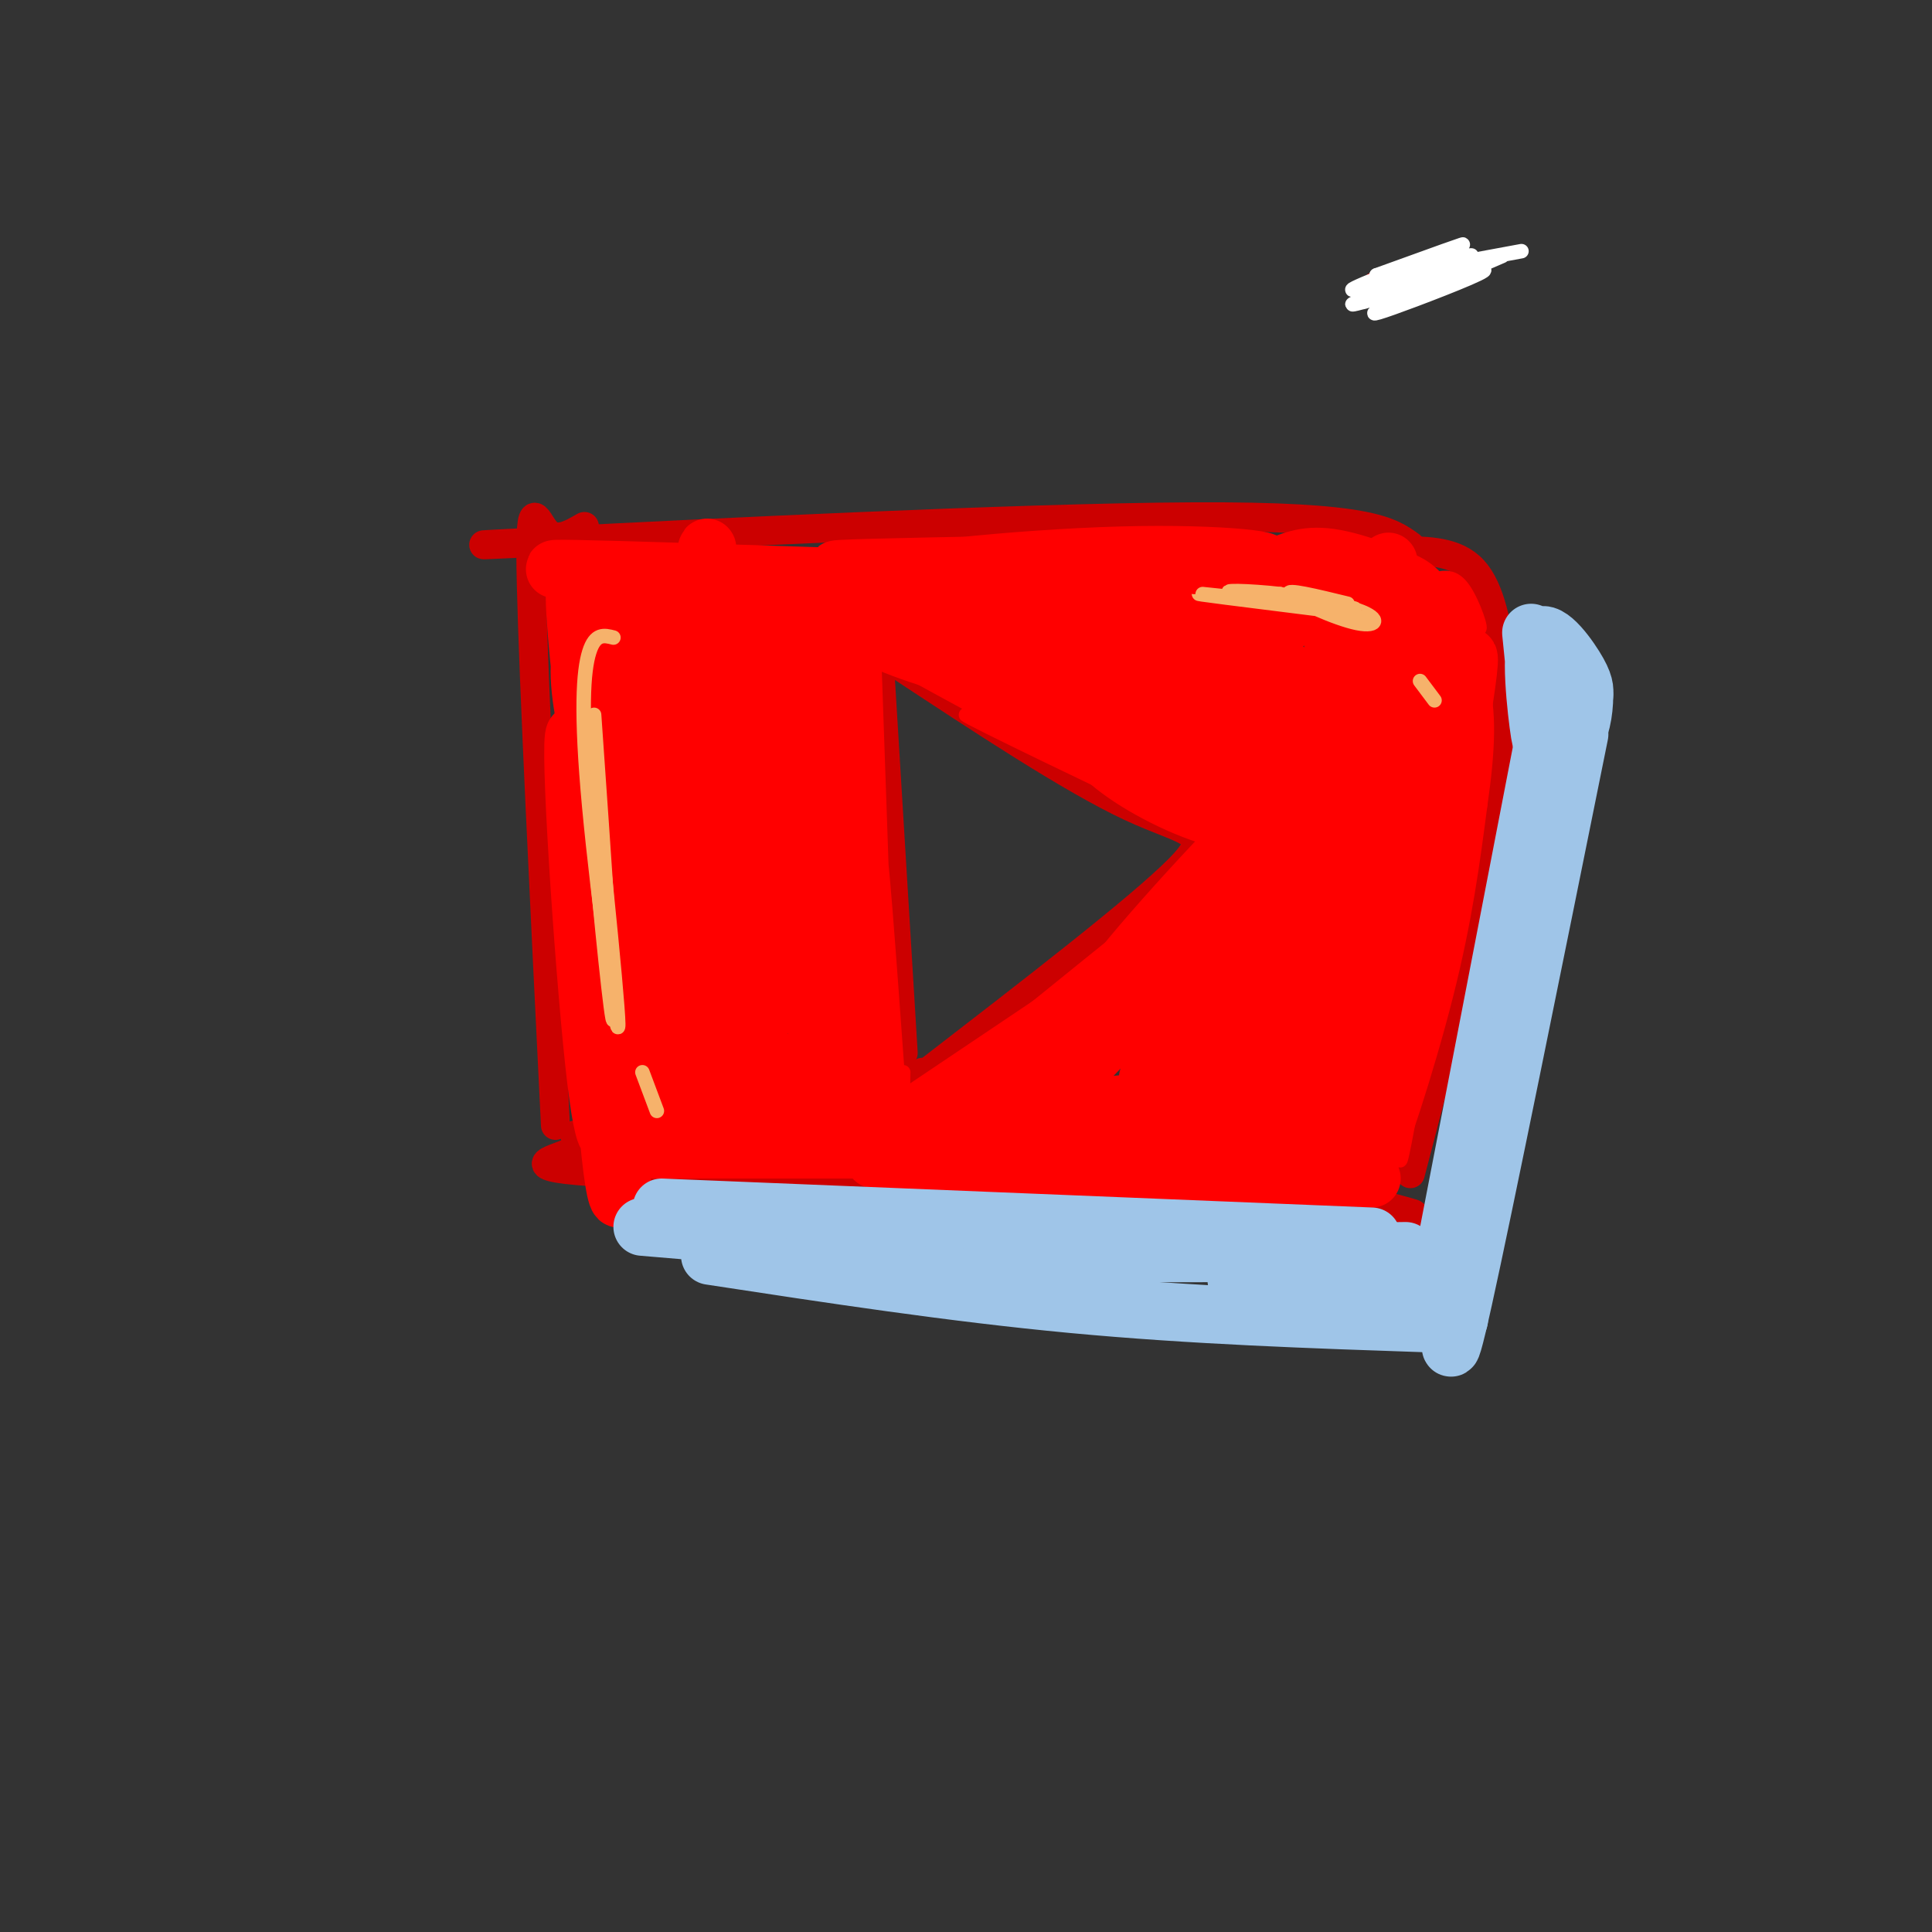 <svg viewBox='0 0 400 400' version='1.1' xmlns='http://www.w3.org/2000/svg' xmlns:xlink='http://www.w3.org/1999/xlink'><rect x="0" y="0" width="400" height="400" fill="#333333" stroke="none"/><g fill='none' stroke='rgb(204,0,0)' stroke-width='6' stroke-linecap='round' stroke-linejoin='round'><path d='M121,109c-2.933,1.689 -5.867,3.378 -8,1c-2.133,-2.378 -3.467,-8.822 -3,11c0.467,19.822 2.733,65.911 5,112'/><path d='M118,112c-14.933,0.689 -29.867,1.378 -3,0c26.867,-1.378 95.533,-4.822 132,-5c36.467,-0.178 40.733,2.911 45,6'/><path d='M290,114c5.702,0.054 11.405,0.107 15,4c3.595,3.893 5.083,11.625 6,20c0.917,8.375 1.262,17.393 -2,35c-3.262,17.607 -10.131,43.804 -17,70'/><path d='M119,235c0.719,1.287 1.439,2.574 -2,4c-3.439,1.426 -11.035,2.990 13,4c24.035,1.010 79.702,1.464 113,3c33.298,1.536 44.228,4.153 48,5c3.772,0.847 0.386,-0.077 -3,-1'/><path d='M182,136c0.000,0.000 5.000,82.000 5,82'/><path d='M185,137c18.422,12.156 36.844,24.311 49,30c12.156,5.689 18.044,4.911 10,13c-8.044,8.089 -30.022,25.044 -52,42'/><path d='M192,222c-8.833,7.000 -4.917,3.500 -1,0'/></g>
<g fill='none' stroke='rgb(255,0,0)' stroke-width='12' stroke-linecap='round' stroke-linejoin='round'><path d='M122,128c2.333,20.250 4.667,40.500 5,41c0.333,0.500 -1.333,-18.750 -3,-38'/><path d='M124,131c-0.461,-7.499 -0.112,-7.245 -1,-5c-0.888,2.245 -3.011,6.483 -3,13c0.011,6.517 2.156,15.313 4,19c1.844,3.687 3.387,2.266 4,-2c0.613,-4.266 0.297,-11.375 -2,-21c-2.297,-9.625 -6.574,-21.765 -7,-14c-0.426,7.765 3.001,35.437 5,46c1.999,10.563 2.571,4.018 3,0c0.429,-4.018 0.714,-5.509 1,-7'/><path d='M128,160c-0.097,-14.566 -0.839,-47.481 0,-39c0.839,8.481 3.258,58.358 5,57c1.742,-1.358 2.807,-53.952 4,-55c1.193,-1.048 2.513,49.449 4,68c1.487,18.551 3.139,5.158 4,-11c0.861,-16.158 0.930,-35.079 1,-54'/><path d='M146,126c0.237,-13.114 0.328,-18.900 1,-3c0.672,15.900 1.925,53.485 3,73c1.075,19.515 1.973,20.958 3,-5c1.027,-25.958 2.182,-79.319 4,-69c1.818,10.319 4.297,84.317 6,86c1.703,1.683 2.629,-68.948 4,-82c1.371,-13.052 3.185,31.474 5,76'/><path d='M172,202c1.079,18.874 1.275,28.057 1,9c-0.275,-19.057 -1.022,-66.356 0,-75c1.022,-8.644 3.814,21.365 4,41c0.186,19.635 -2.232,28.896 -3,32c-0.768,3.104 0.116,0.052 1,-3'/><path d='M122,156c-0.849,-16.633 -1.698,-33.266 -1,-15c0.698,18.266 2.942,71.433 5,94c2.058,22.567 3.930,14.536 2,-12c-1.930,-26.536 -7.662,-71.577 -9,-71c-1.338,0.577 1.717,46.771 4,68c2.283,21.229 3.795,17.494 5,7c1.205,-10.494 2.102,-27.747 3,-45'/><path d='M131,182c0.515,-11.145 0.304,-16.508 0,-9c-0.304,7.508 -0.701,27.886 0,40c0.701,12.114 2.500,15.965 5,14c2.500,-1.965 5.700,-9.744 7,-19c1.300,-9.256 0.699,-19.989 -1,-21c-1.699,-1.011 -4.497,7.699 -5,14c-0.503,6.301 1.288,10.194 4,12c2.712,1.806 6.346,1.525 10,-2c3.654,-3.525 7.330,-10.293 5,-10c-2.330,0.293 -10.665,7.646 -19,15'/><path d='M137,216c-2.897,4.209 -0.638,7.232 0,9c0.638,1.768 -0.344,2.283 5,2c5.344,-0.283 17.015,-1.362 21,-3c3.985,-1.638 0.284,-3.835 -5,-4c-5.284,-0.165 -12.150,1.701 -17,4c-4.850,2.299 -7.684,5.032 -10,7c-2.316,1.968 -4.115,3.171 3,3c7.115,-0.171 23.144,-1.716 29,-4c5.856,-2.284 1.538,-5.307 -1,-8c-2.538,-2.693 -3.297,-5.055 -6,-5c-2.703,0.055 -7.352,2.528 -12,5'/><path d='M144,222c-0.999,2.829 2.502,7.401 8,9c5.498,1.599 12.993,0.225 17,-1c4.007,-1.225 4.526,-2.301 4,-9c-0.526,-6.699 -2.099,-19.021 -3,-17c-0.901,2.021 -1.131,18.384 -1,25c0.131,6.616 0.623,3.485 2,4c1.377,0.515 3.640,4.677 4,-2c0.360,-6.677 -1.183,-24.193 -1,-27c0.183,-2.807 2.091,9.097 4,21'/><path d='M178,225c0.356,-2.022 -0.756,-17.578 -1,-20c-0.244,-2.422 0.378,8.289 1,19'/><path d='M151,120c-26.418,-1.415 -52.836,-2.829 -23,-2c29.836,0.829 115.925,3.903 134,4c18.075,0.097 -31.864,-2.781 -68,-3c-36.136,-0.219 -58.467,2.223 -46,3c12.467,0.777 59.734,-0.112 107,-1'/><path d='M255,121c-7.335,0.512 -79.172,2.292 -85,5c-5.828,2.708 54.354,6.344 60,6c5.646,-0.344 -43.244,-4.670 -49,-2c-5.756,2.670 31.622,12.335 69,22'/><path d='M250,152c11.186,4.293 4.652,4.027 2,2c-2.652,-2.027 -1.423,-5.813 -4,-9c-2.577,-3.187 -8.961,-5.775 -14,-8c-5.039,-2.225 -8.734,-4.087 -15,-5c-6.266,-0.913 -15.102,-0.878 -18,0c-2.898,0.878 0.144,2.600 7,3c6.856,0.400 17.528,-0.523 31,-2c13.472,-1.477 29.745,-3.509 30,-6c0.255,-2.491 -15.508,-5.440 -38,-7c-22.492,-1.560 -51.712,-1.731 -57,-2c-5.288,-0.269 13.356,-0.634 32,-1'/><path d='M206,117c17.866,0.046 46.531,0.662 54,0c7.469,-0.662 -6.258,-2.601 -28,-2c-21.742,0.601 -51.498,3.743 -46,5c5.498,1.257 46.249,0.628 87,0'/><path d='M209,142c20.513,10.922 41.025,21.844 47,24c5.975,2.156 -2.588,-4.454 -11,-9c-8.412,-4.546 -16.674,-7.029 -19,-6c-2.326,1.029 1.285,5.569 8,10c6.715,4.431 16.536,8.754 22,9c5.464,0.246 6.572,-3.586 7,-8c0.428,-4.414 0.177,-9.410 -1,-14c-1.177,-4.590 -3.278,-8.774 -5,-11c-1.722,-2.226 -3.063,-2.493 -4,-2c-0.937,0.493 -1.468,1.747 -2,3'/><path d='M251,138c0.415,4.077 2.454,12.768 5,19c2.546,6.232 5.601,10.003 8,8c2.399,-2.003 4.142,-9.781 4,-16c-0.142,-6.219 -2.169,-10.878 -4,-13c-1.831,-2.122 -3.466,-1.707 -3,4c0.466,5.707 3.035,16.708 5,21c1.965,4.292 3.328,1.877 6,-9c2.672,-10.877 6.654,-30.214 6,-25c-0.654,5.214 -5.945,34.981 -7,46c-1.055,11.019 2.127,3.291 5,-7c2.873,-10.291 5.436,-23.146 8,-36'/><path d='M284,130c2.631,-11.460 5.209,-22.111 2,-4c-3.209,18.111 -12.205,64.983 -9,61c3.205,-3.983 18.612,-58.820 20,-56c1.388,2.820 -11.242,63.298 -11,67c0.242,3.702 13.355,-49.371 17,-60c3.645,-10.629 -2.177,21.185 -8,53'/><path d='M295,191c-2.453,12.450 -4.585,17.075 -4,16c0.585,-1.075 3.886,-7.852 6,-23c2.114,-15.148 3.041,-38.669 1,-51c-2.041,-12.331 -7.049,-13.474 -15,-14c-7.951,-0.526 -18.843,-0.436 -21,0c-2.157,0.436 4.422,1.218 11,2'/><path d='M273,121c5.444,1.289 13.556,3.511 18,7c4.444,3.489 5.222,8.244 6,13'/><path d='M262,166c0.145,4.837 0.290,9.674 -12,25c-12.290,15.326 -37.014,41.140 -30,34c7.014,-7.140 45.767,-47.233 43,-47c-2.767,0.233 -47.053,40.794 -54,47c-6.947,6.206 23.444,-21.941 39,-35c15.556,-13.059 16.278,-11.029 17,-9'/><path d='M265,181c-17.415,13.919 -69.451,53.215 -70,54c-0.549,0.785 50.391,-36.943 52,-40c1.609,-3.057 -46.112,28.555 -59,37c-12.888,8.445 9.056,-6.278 31,-21'/><path d='M219,211c17.000,-12.981 44.000,-34.933 43,-33c-1.000,1.933 -30.000,27.751 -33,28c-3.000,0.249 20.000,-25.072 27,-32c7.000,-6.928 -2.000,4.536 -11,16'/><path d='M245,190c0.000,2.167 5.500,-0.417 11,-3'/><path d='M267,179c4.448,-6.811 8.897,-13.622 2,-4c-6.897,9.622 -25.139,35.677 -30,45c-4.861,9.323 3.658,1.916 15,-10c11.342,-11.916 25.505,-28.339 25,-28c-0.505,0.339 -15.679,17.441 -23,26c-7.321,8.559 -6.790,8.574 -8,12c-1.210,3.426 -4.161,10.263 -2,11c2.161,0.737 9.435,-4.627 17,-15c7.565,-10.373 15.421,-25.754 17,-31c1.579,-5.246 -3.120,-0.356 -7,6c-3.880,6.356 -6.940,14.178 -10,22'/><path d='M263,213c-2.183,7.732 -2.642,16.063 -1,18c1.642,1.937 5.384,-2.519 10,-13c4.616,-10.481 10.107,-26.987 9,-23c-1.107,3.987 -8.810,28.466 -10,37c-1.190,8.534 4.135,1.122 9,-10c4.865,-11.122 9.271,-25.956 8,-21c-1.271,4.956 -8.220,29.702 -9,35c-0.780,5.298 4.610,-8.851 10,-23'/><path d='M289,213c2.290,-6.413 3.016,-10.946 1,-3c-2.016,7.946 -6.774,28.370 -6,29c0.774,0.630 7.078,-18.534 11,-34c3.922,-15.466 5.461,-27.233 7,-39'/><path d='M302,166c1.565,-10.901 1.976,-18.654 0,-25c-1.976,-6.346 -6.340,-11.285 -11,-15c-4.660,-3.715 -9.617,-6.204 -14,-7c-4.383,-0.796 -8.191,0.102 -12,1'/><path d='M265,120c-0.533,-0.289 4.133,-1.511 9,0c4.867,1.511 9.933,5.756 15,10'/><path d='M244,231c6.625,-2.238 13.250,-4.476 -5,-3c-18.250,1.476 -61.375,6.667 -60,8c1.375,1.333 47.250,-1.190 62,-2c14.750,-0.810 -1.625,0.095 -18,1'/><path d='M130,238c0.000,0.000 149.000,0.000 149,0'/><path d='M181,240c0.000,0.000 103.000,4.000 103,4'/></g>
<g fill='none' stroke='rgb(159,197,232)' stroke-width='12' stroke-linecap='round' stroke-linejoin='round'><path d='M321,146c0.000,0.000 -23.000,119.000 -23,119'/><path d='M327,152c-9.917,49.083 -19.833,98.167 -24,117c-4.167,18.833 -2.583,7.417 -1,-4'/><path d='M133,254c24.333,2.083 48.667,4.167 75,5c26.333,0.833 54.667,0.417 83,0'/><path d='M154,253c0.000,0.000 130.000,5.000 130,5'/><path d='M137,250c0.000,0.000 147.000,6.000 147,6'/><path d='M147,260c25.083,3.833 50.167,7.667 75,10c24.833,2.333 49.417,3.167 74,4'/><path d='M296,274c11.774,-0.131 4.208,-2.458 -3,-4c-7.208,-1.542 -14.060,-2.298 -14,-3c0.060,-0.702 7.030,-1.351 14,-2'/><path d='M256,265c0.000,0.000 29.000,-3.000 29,-3'/><path d='M317,131c1.185,11.673 2.369,23.345 2,22c-0.369,-1.345 -2.292,-15.708 -1,-20c1.292,-4.292 5.798,1.488 8,5c2.202,3.512 2.101,4.756 2,6'/><path d='M328,144c0.035,3.231 -0.877,8.309 -2,7c-1.123,-1.309 -2.456,-9.006 -2,-12c0.456,-2.994 2.702,-1.284 3,4c0.298,5.284 -1.351,14.142 -3,23'/></g>
<g fill='none' stroke='rgb(246,178,107)' stroke-width='3' stroke-linecap='round' stroke-linejoin='round'><path d='M279,125c-6.497,-1.584 -12.993,-3.168 -12,-2c0.993,1.168 9.476,5.086 14,6c4.524,0.914 5.089,-1.178 -1,-3c-6.089,-1.822 -18.832,-3.375 -18,-3c0.832,0.375 15.238,2.679 18,3c2.762,0.321 -6.119,-1.339 -15,-3'/><path d='M265,123c-6.152,-0.703 -14.030,-0.962 -9,0c5.030,0.962 22.970,3.144 21,3c-1.970,-0.144 -23.848,-2.612 -28,-3c-4.152,-0.388 9.424,1.306 23,3'/><path d='M294,141c0.000,0.000 3.000,4.000 3,4'/><path d='M127,132c-1.882,-0.478 -3.764,-0.957 -5,3c-1.236,3.957 -1.826,12.349 0,32c1.826,19.651 6.069,50.560 6,45c-0.069,-5.560 -4.448,-47.589 -6,-60c-1.552,-12.411 -0.276,4.794 1,22'/><path d='M123,174c1.222,14.444 3.778,39.556 4,37c0.222,-2.556 -1.889,-32.778 -4,-63'/><path d='M133,222c0.000,0.000 3.000,8.000 3,8'/></g>
<g fill='none' stroke='rgb(255,0,0)' stroke-width='3' stroke-linecap='round' stroke-linejoin='round'><path d='M181,137c1.578,45.022 3.156,90.044 3,91c-0.156,0.956 -2.044,-42.156 -2,-50c0.044,-7.844 2.022,19.578 4,47'/><path d='M186,225c0.833,7.333 0.917,2.167 1,-3'/><path d='M287,118c-14.262,-1.089 -28.524,-2.179 -25,-2c3.524,0.179 24.833,1.625 25,1c0.167,-0.625 -20.810,-3.321 -25,-4c-4.190,-0.679 8.405,0.661 21,2'/><path d='M283,115c-2.511,-0.133 -19.289,-1.467 -20,-1c-0.711,0.467 14.644,2.733 30,5'/><path d='M261,114c4.167,-1.970 8.333,-3.940 15,-3c6.667,0.940 15.833,4.792 13,5c-2.833,0.208 -17.667,-3.226 -20,-4c-2.333,-0.774 7.833,1.113 18,3'/><path d='M297,120c1.981,-0.461 3.962,-0.922 6,2c2.038,2.922 4.134,9.226 3,8c-1.134,-1.226 -5.498,-9.984 -6,-10c-0.502,-0.016 2.856,8.710 4,11c1.144,2.290 0.072,-1.855 -1,-6'/><path d='M303,125c0.422,0.711 1.978,5.489 2,6c0.022,0.511 -1.489,-3.244 -3,-7'/><path d='M292,230c-0.833,4.500 -1.667,9.000 -2,10c-0.333,1.000 -0.167,-1.500 0,-4'/><path d='M194,140c25.315,13.149 50.631,26.298 46,25c-4.631,-1.298 -39.208,-17.042 -40,-17c-0.792,0.042 32.202,15.869 41,20c8.798,4.131 -6.601,-3.435 -22,-11'/><path d='M219,157c-13.423,-8.193 -35.979,-23.175 -29,-20c6.979,3.175 43.494,24.509 41,24c-2.494,-0.509 -43.998,-22.860 -50,-26c-6.002,-3.140 23.499,12.930 53,29'/><path d='M234,164c8.833,4.833 4.417,2.417 0,0'/><path d='M284,58c0.000,0.000 8.000,-2.000 8,-2'/><path d='M245,184c-28.613,23.060 -57.226,46.119 -51,42c6.226,-4.119 47.292,-35.417 48,-36c0.708,-0.583 -38.940,29.548 -48,36c-9.060,6.452 12.470,-10.774 34,-28'/><path d='M228,198c12.478,-9.898 26.675,-20.643 17,-12c-9.675,8.643 -43.220,36.673 -43,36c0.220,-0.673 34.206,-30.049 41,-36c6.794,-5.951 -13.603,11.525 -34,29'/></g>
<g fill='none' stroke='rgb(255,255,255)' stroke-width='3' stroke-linecap='round' stroke-linejoin='round'><path d='M311,53c-10.692,4.615 -21.383,9.230 -25,11c-3.617,1.770 -0.159,0.696 7,-2c7.159,-2.696 18.018,-7.012 13,-6c-5.018,1.012 -25.912,7.354 -26,7c-0.088,-0.354 20.630,-7.403 23,-8c2.370,-0.597 -13.609,5.258 -19,7c-5.391,1.742 -0.196,-0.629 5,-3'/><path d='M289,59c6.030,-2.410 18.606,-6.935 15,-6c-3.606,0.935 -23.394,7.329 -24,7c-0.606,-0.329 17.970,-7.380 22,-9c4.030,-1.620 -6.485,2.190 -17,6'/><path d='M285,57c2.167,0.167 16.083,-2.417 30,-5'/></g>
</svg>